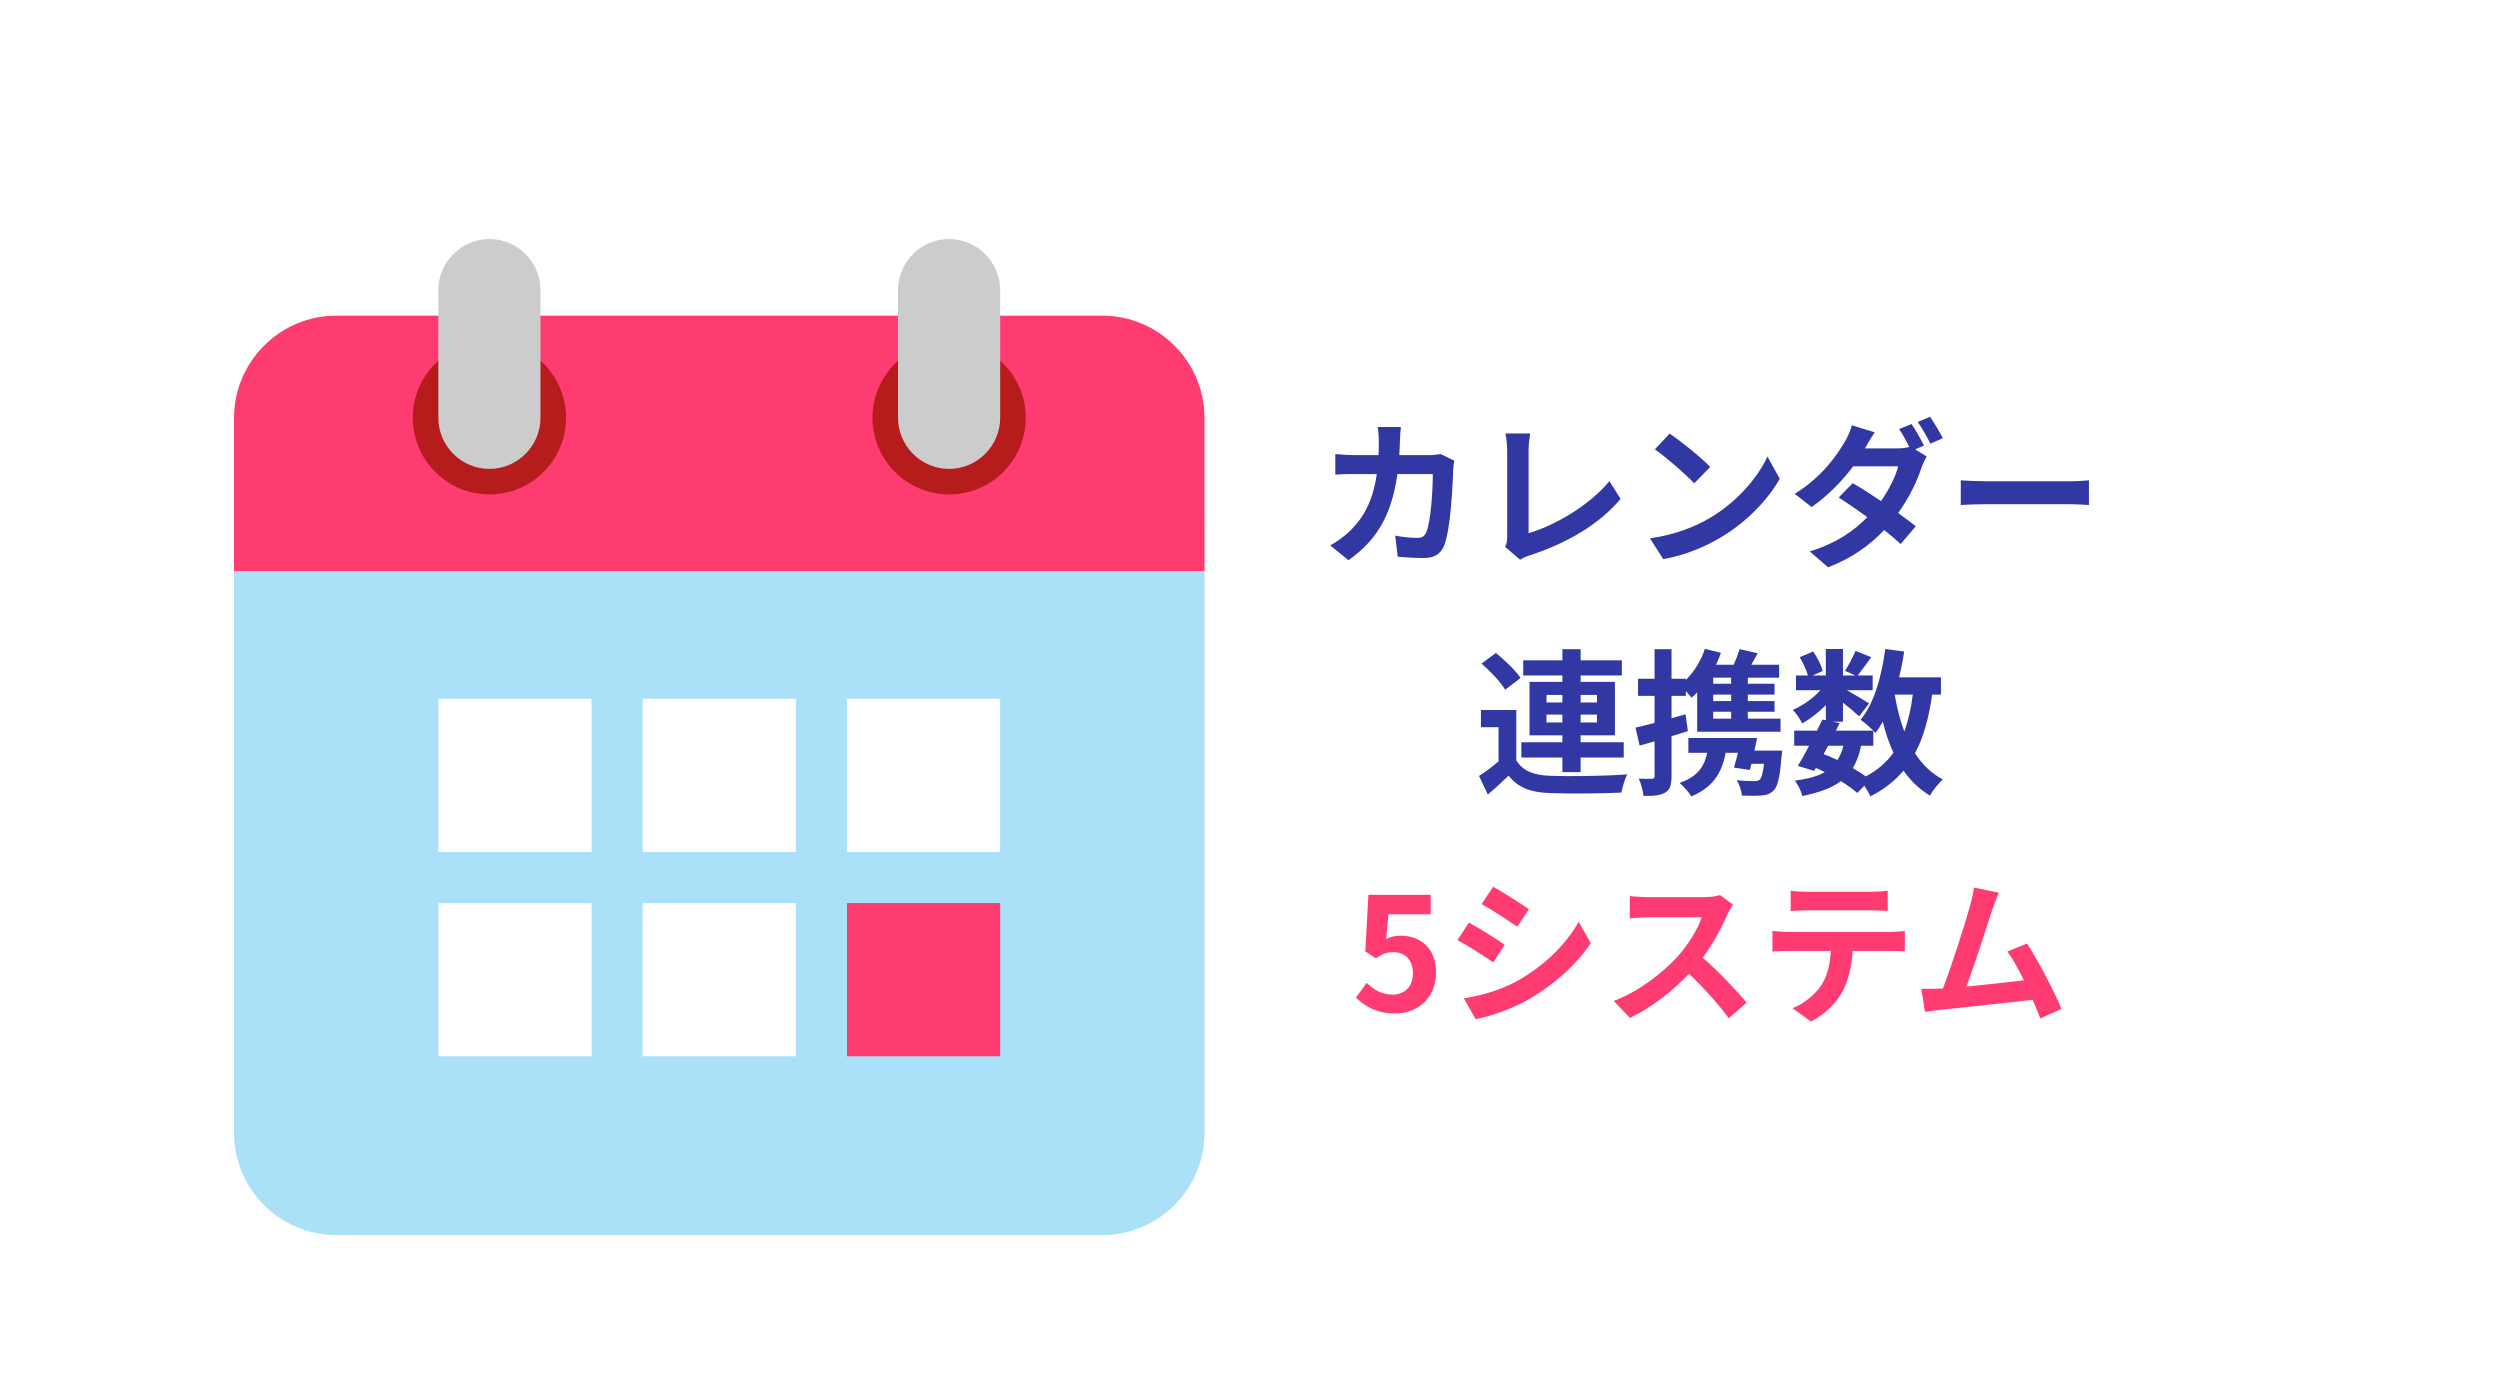<svg width="251" height="140" viewBox="0 0 251 140" fill="none" xmlns="http://www.w3.org/2000/svg">
<mask id="mask0_301_2666" style="mask-type:alpha" maskUnits="userSpaceOnUse" x="0" y="0" width="251" height="140">
<rect x="0.496" width="250" height="140" fill="#C4C4C4"/>
</mask>
<g mask="url(#mask0_301_2666)">
<g filter="url(#filter0_d_301_2666)">
<circle cx="169.996" cy="69.5" r="57.5" fill="white"/>
</g>
<path d="M140.647 42.871H138.326C138.389 43.25 138.437 43.977 138.437 44.324C138.437 44.798 138.421 45.256 138.405 45.698H136.147C135.547 45.698 134.726 45.651 134.063 45.587V47.656C134.742 47.593 135.61 47.593 136.147 47.593H138.231C137.884 49.993 137.094 51.761 135.626 53.214C134.994 53.861 134.205 54.398 133.557 54.761L135.389 56.246C138.215 54.24 139.716 51.761 140.3 47.593H143.853C143.853 49.298 143.647 52.456 143.189 53.451C143.016 53.83 142.795 54.004 142.289 54.004C141.674 54.004 140.852 53.925 140.079 53.782L140.331 55.898C141.089 55.962 142.037 56.025 142.937 56.025C144.026 56.025 144.626 55.614 144.974 54.809C145.653 53.198 145.842 48.793 145.905 47.087C145.905 46.914 145.969 46.503 146.016 46.251L144.642 45.587C144.263 45.651 143.853 45.698 143.458 45.698H140.489C140.521 45.24 140.537 44.766 140.552 44.277C140.568 43.898 140.6 43.235 140.647 42.871ZM151.116 54.904L152.616 56.199C152.979 55.962 153.327 55.851 153.548 55.772C157.274 54.556 160.543 52.677 162.706 50.088L161.585 48.303C159.564 50.767 156.043 52.788 153.469 53.53V45.319C153.469 44.703 153.532 44.135 153.627 43.519H151.148C151.243 43.977 151.321 44.719 151.321 45.319V53.877C151.321 54.24 151.306 54.509 151.116 54.904ZM167.633 43.535L166.149 45.114C167.301 45.919 169.275 47.64 170.096 48.524L171.707 46.882C170.791 45.919 168.738 44.277 167.633 43.535ZM165.659 54.051L166.986 56.135C169.212 55.756 171.249 54.872 172.844 53.909C175.386 52.377 177.486 50.198 178.686 48.066L177.455 45.84C176.46 47.972 174.407 50.388 171.707 51.982C170.175 52.898 168.122 53.704 165.659 54.051ZM191.919 42.571L190.671 43.077C191.019 43.582 191.397 44.277 191.698 44.877C191.35 44.971 190.892 45.019 190.466 45.019H187.245C187.434 44.672 187.845 43.961 188.224 43.408L185.934 42.698C185.792 43.235 185.46 43.961 185.223 44.34C184.418 45.714 182.95 47.877 180.186 49.582L181.892 50.909C183.487 49.803 184.955 48.288 186.06 46.819H190.576C190.34 47.798 189.661 49.156 188.855 50.309C187.845 49.63 186.85 48.982 186.013 48.509L184.608 49.946C185.413 50.467 186.455 51.177 187.481 51.919C186.187 53.246 184.434 54.525 181.702 55.362L183.534 56.956C185.997 56.025 187.781 54.683 189.171 53.214C189.818 53.735 190.403 54.225 190.829 54.619L192.345 52.835C191.871 52.456 191.255 51.998 190.576 51.509C191.713 49.93 192.503 48.24 192.913 46.961C193.055 46.566 193.261 46.14 193.434 45.824L192.282 45.114L193.166 44.735C192.882 44.15 192.313 43.14 191.919 42.571ZM193.782 41.845L192.534 42.366C192.977 42.966 193.482 43.882 193.813 44.545L195.061 43.992C194.777 43.44 194.192 42.445 193.782 41.845ZM196.861 48.224V50.703C197.445 50.656 198.503 50.624 199.403 50.624H207.883C208.546 50.624 209.351 50.688 209.73 50.703V48.224C209.32 48.256 208.625 48.319 207.883 48.319H199.403C198.582 48.319 197.429 48.272 196.861 48.224ZM155.269 72.535V71.745H156.864V72.535H155.269ZM155.269 69.772H156.864V70.529H155.269V69.772ZM160.338 69.772V70.529H158.696V69.772H160.338ZM160.338 72.535H158.696V71.745H160.338V72.535ZM156.864 77.525H158.696V76.056H163.022V74.525H158.696V73.83H162.138V68.461H158.696V67.814H162.833V66.298H158.696V65.177H156.864V66.298H152.932V67.814H156.864V68.461H153.564V73.83H156.864V74.525H152.743V76.056H156.864V77.525ZM152.664 68.066C152.158 67.308 151.069 66.266 150.185 65.556L148.748 66.629C149.632 67.387 150.674 68.477 151.116 69.251L152.664 68.066ZM152.237 71.287H148.684V73.009H150.453V76.451C149.821 76.988 149.111 77.509 148.495 77.904L149.379 79.767C150.185 79.088 150.832 78.488 151.464 77.872C152.411 79.088 153.674 79.546 155.553 79.625C157.48 79.704 160.827 79.672 162.785 79.577C162.88 79.056 163.148 78.188 163.37 77.746C161.19 77.919 157.464 77.967 155.569 77.888C153.958 77.825 152.853 77.383 152.237 76.325V71.287ZM173.807 68.65H172.007V68.035H173.807V68.65ZM173.807 70.387H172.007V69.74H173.807V70.387ZM173.807 72.156H172.007V71.461H173.807V72.156ZM169.228 71.714L167.822 72.109V69.866H169.259V69.377C169.48 69.629 169.701 69.882 169.828 70.056C170.017 69.898 170.207 69.708 170.396 69.519V73.467H178.765V72.156H175.481V71.461H178.165V70.387H175.481V69.74H178.165V68.65H175.481V68.035H178.623V66.74H175.828C176.033 66.377 176.254 65.982 176.476 65.587L174.66 65.177C174.518 65.635 174.296 66.219 174.06 66.74H172.291C172.481 66.345 172.638 65.95 172.781 65.54L171.17 65.145C170.791 66.329 170.096 67.435 169.259 68.272V68.145H167.822V65.177H166.117V68.145H164.459V69.866H166.117V72.582C165.406 72.772 164.743 72.93 164.206 73.056L164.617 74.856C165.091 74.73 165.596 74.588 166.117 74.43V77.919C166.117 78.125 166.038 78.188 165.849 78.188C165.659 78.204 165.106 78.204 164.538 78.172C164.759 78.677 164.964 79.451 165.012 79.909C166.054 79.925 166.717 79.862 167.207 79.562C167.68 79.262 167.822 78.788 167.822 77.919V73.909C168.375 73.751 168.928 73.577 169.465 73.403L169.228 71.714ZM176.144 75.361C176.239 74.935 176.333 74.509 176.412 74.098H169.512V75.582H171.391C171.107 77.114 170.254 78.046 168.628 78.598C168.991 78.914 169.607 79.593 169.812 79.956C171.802 79.12 172.844 77.809 173.254 75.582H174.486C174.36 76.119 174.218 76.64 174.091 77.067L175.686 77.304C175.733 77.114 175.797 76.909 175.844 76.688H177.107C176.997 77.635 176.855 78.109 176.665 78.283C176.539 78.393 176.365 78.425 176.112 78.425C175.797 78.425 175.086 78.409 174.36 78.33C174.644 78.756 174.849 79.388 174.881 79.877C175.654 79.909 176.428 79.909 176.855 79.862C177.36 79.83 177.723 79.704 178.07 79.372C178.481 78.962 178.702 78.014 178.86 76.025C178.907 75.788 178.923 75.361 178.923 75.361H176.144ZM188.082 74.872V73.356C188.176 73.451 188.239 73.53 188.303 73.593C188.555 73.246 188.808 72.867 189.029 72.456C189.313 73.593 189.661 74.635 190.103 75.567C189.408 76.546 188.492 77.335 187.324 77.951C186.96 77.683 186.502 77.398 186.013 77.114C186.408 76.498 186.676 75.756 186.85 74.872H188.082ZM183.55 74.872H185.081C184.939 75.44 184.734 75.914 184.481 76.309C184.023 76.088 183.565 75.898 183.092 75.709L183.55 74.872ZM192.045 69.74C191.871 71.13 191.587 72.377 191.192 73.451C190.766 72.314 190.45 71.066 190.229 69.74H192.045ZM194.871 69.74V68.003H190.671C190.876 67.166 191.05 66.298 191.176 65.413L189.282 65.161C188.903 67.972 188.145 70.656 186.802 72.266C187.15 72.503 187.718 72.993 188.082 73.356H184.323L184.702 72.598L184.023 72.456H185.034V70.545C185.65 71.035 186.313 71.588 186.66 71.919L187.655 70.624C187.308 70.387 186.187 69.724 185.429 69.298H188.018V67.814H186.518C186.897 67.324 187.387 66.661 187.876 65.982L186.297 65.35C186.045 65.95 185.602 66.787 185.239 67.356L186.281 67.814H185.034V65.161H183.313V67.814H181.986L182.997 67.371C182.871 66.819 182.46 66.013 182.05 65.413L180.692 65.982C181.023 66.55 181.371 67.277 181.513 67.814H180.313V69.298H182.776C182.018 70.119 180.96 70.877 179.997 71.272C180.344 71.603 180.739 72.219 180.944 72.63C181.734 72.188 182.586 71.524 183.313 70.798V72.314L182.965 72.235C182.808 72.582 182.618 72.961 182.429 73.356H180.139V74.872H181.639C181.244 75.63 180.85 76.34 180.502 76.893L182.144 77.398L182.318 77.098C182.618 77.225 182.918 77.367 183.202 77.525C182.46 77.951 181.481 78.204 180.202 78.377C180.502 78.756 180.834 79.388 180.944 79.925C182.634 79.577 183.897 79.12 184.829 78.425C185.476 78.835 186.045 79.246 186.471 79.609L187.181 78.883C187.434 79.262 187.671 79.688 187.781 79.956C189.155 79.262 190.245 78.409 191.113 77.367C191.824 78.393 192.692 79.23 193.766 79.877C194.05 79.356 194.635 78.63 195.061 78.251C193.908 77.651 192.992 76.751 192.266 75.63C193.119 74.035 193.656 72.077 193.987 69.74H194.871Z" fill="#3137A3"/>
<path d="M140.09 101.756C142.253 101.756 144.18 100.256 144.18 97.651C144.18 95.109 142.537 93.94 140.579 93.94C140.042 93.94 139.648 94.051 139.174 94.272L139.395 91.793H143.643V89.835H137.39L137.074 95.519L138.132 96.214C138.811 95.772 139.19 95.598 139.885 95.598C141.069 95.598 141.858 96.356 141.858 97.714C141.858 99.088 141.006 99.862 139.79 99.862C138.7 99.862 137.879 99.325 137.216 98.677L136.142 100.162C137.011 101.03 138.242 101.756 140.09 101.756ZM149.909 89.029L148.757 90.766C149.799 91.35 151.441 92.424 152.325 93.04L153.51 91.287C152.688 90.719 150.952 89.598 149.909 89.029ZM146.972 100.24L148.157 102.325C149.562 102.072 151.82 101.283 153.431 100.367C156.02 98.882 158.247 96.877 159.715 94.698L158.499 92.55C157.236 94.809 155.041 96.972 152.357 98.472C150.636 99.419 148.741 99.94 146.972 100.24ZM147.478 92.629L146.325 94.382C147.383 94.935 149.025 96.009 149.925 96.624L151.078 94.856C150.273 94.287 148.536 93.198 147.478 92.629ZM173.99 90.829L172.695 89.866C172.379 89.977 171.747 90.072 171.068 90.072H165.494C165.021 90.072 164.058 90.024 163.631 89.961V92.203C163.963 92.187 164.831 92.093 165.494 92.093H170.847C170.5 93.214 169.537 94.777 168.495 95.961C167.01 97.619 164.563 99.546 162.021 100.493L163.647 102.198C165.81 101.172 167.91 99.53 169.584 97.761C171.068 99.198 172.537 100.809 173.563 102.23L175.363 100.667C174.432 99.53 172.521 97.509 170.958 96.151C172.016 94.73 172.9 93.04 173.437 91.808C173.579 91.493 173.863 91.003 173.99 90.829ZM179.785 89.424V91.461C180.274 91.429 180.937 91.398 181.49 91.398H187.822C188.375 91.398 188.991 91.429 189.527 91.461V89.424C188.991 89.503 188.359 89.535 187.822 89.535H181.474C180.953 89.535 180.306 89.503 179.785 89.424ZM177.953 93.466V95.535C178.395 95.503 178.995 95.472 179.469 95.472H183.811C183.748 96.798 183.48 97.982 182.832 98.961C182.201 99.877 181.095 100.793 179.974 101.219L181.822 102.562C183.227 101.851 184.443 100.619 184.996 99.53C185.564 98.425 185.911 97.098 186.006 95.472H189.812C190.254 95.472 190.854 95.488 191.249 95.519V93.466C190.838 93.529 190.143 93.561 189.812 93.561H179.469C178.979 93.561 178.427 93.514 177.953 93.466ZM200.687 89.629L198.176 89.108C198.113 89.645 198.018 90.135 197.797 90.94C197.339 92.582 195.981 96.909 195.066 99.246C194.923 99.246 194.766 99.261 194.639 99.261C194.118 99.277 193.439 99.277 192.902 99.277L193.265 101.583C193.771 101.519 194.355 101.441 194.75 101.393C196.739 101.188 201.524 100.683 204.082 100.383C204.382 101.062 204.635 101.709 204.84 102.246L206.972 101.298C206.245 99.53 204.635 96.435 203.513 94.73L201.54 95.535C202.061 96.23 202.645 97.288 203.198 98.425C201.603 98.614 199.361 98.867 197.434 99.056C198.224 96.94 199.503 92.93 200.008 91.382C200.245 90.687 200.482 90.103 200.687 89.629Z" fill="#FE3C72"/>
<g filter="url(#filter1_d_301_2666)">
<path d="M23.496 109.744V48.205H120.932V109.744C120.932 115.385 116.317 120 110.676 120H33.752C28.111 120 23.496 115.385 23.496 109.744Z" fill="#AAE0F8"/>
<path d="M120.932 37.949V53.333H23.496V37.949C23.496 32.307 28.111 27.692 33.752 27.692H110.676C116.317 27.692 120.932 32.307 120.932 37.949Z" fill="#FE3C72"/>
<path d="M95.29 45.641C99.538 45.641 102.982 42.197 102.982 37.949C102.982 33.7 99.538 30.256 95.29 30.256C91.042 30.256 87.598 33.7 87.598 37.949C87.598 42.197 91.042 45.641 95.29 45.641Z" fill="#B71C1C"/>
<path d="M49.138 45.641C53.386 45.641 56.83 42.197 56.83 37.949C56.83 33.7 53.386 30.256 49.138 30.256C44.889 30.256 41.445 33.7 41.445 37.949C41.445 42.197 44.889 45.641 49.138 45.641Z" fill="#B71C1C"/>
<path d="M95.288 20C92.468 20 90.16 22.308 90.16 25.128V37.949C90.16 40.769 92.468 43.077 95.288 43.077C98.109 43.077 100.417 40.769 100.417 37.949V25.128C100.417 22.308 98.109 20 95.288 20Z" fill="#CCCCCC"/>
<path d="M49.136 20C46.316 20 44.008 22.308 44.008 25.129V37.949C44.008 40.77 46.316 43.077 49.136 43.077C51.957 43.077 54.264 40.77 54.264 37.949V25.129C54.264 22.308 51.957 20 49.136 20Z" fill="#CCCCCC"/>
<path d="M44.008 66.154H59.392V81.539H44.008V66.154Z" fill="white"/>
<path d="M64.523 66.154H79.908V81.538H64.523V66.154Z" fill="white"/>
<path d="M85.031 66.154H100.416V81.538H85.031V66.154Z" fill="white"/>
<path d="M44.008 86.667H59.392V102.051H44.008V86.667Z" fill="white"/>
<path d="M64.523 86.667H79.908V102.051H64.523V86.667Z" fill="white"/>
<path d="M85.035 86.667H100.42V102.052H85.035V86.667Z" fill="#FE3C72"/>
</g>
</g>
<defs>
<filter id="filter0_d_301_2666" x="96.496" y="-4" width="147" height="147" filterUnits="userSpaceOnUse" color-interpolation-filters="sRGB">
<feFlood flood-opacity="0" result="BackgroundImageFix"/>
<feColorMatrix in="SourceAlpha" type="matrix" values="0 0 0 0 0 0 0 0 0 0 0 0 0 0 0 0 0 0 127 0" result="hardAlpha"/>
<feOffset/>
<feGaussianBlur stdDeviation="8"/>
<feComposite in2="hardAlpha" operator="out"/>
<feColorMatrix type="matrix" values="0 0 0 0 0.408 0 0 0 0 0.68 0 0 0 0 1 0 0 0 0.53 0"/>
<feBlend mode="normal" in2="BackgroundImageFix" result="effect1_dropShadow_301_2666"/>
<feBlend mode="normal" in="SourceGraphic" in2="effect1_dropShadow_301_2666" result="shape"/>
</filter>
<filter id="filter1_d_301_2666" x="3.496" y="4" width="137.438" height="140" filterUnits="userSpaceOnUse" color-interpolation-filters="sRGB">
<feFlood flood-opacity="0" result="BackgroundImageFix"/>
<feColorMatrix in="SourceAlpha" type="matrix" values="0 0 0 0 0 0 0 0 0 0 0 0 0 0 0 0 0 0 127 0" result="hardAlpha"/>
<feOffset dy="4"/>
<feGaussianBlur stdDeviation="10"/>
<feComposite in2="hardAlpha" operator="out"/>
<feColorMatrix type="matrix" values="0 0 0 0 0.408 0 0 0 0 0.68 0 0 0 0 1 0 0 0 0.53 0"/>
<feBlend mode="normal" in2="BackgroundImageFix" result="effect1_dropShadow_301_2666"/>
<feBlend mode="normal" in="SourceGraphic" in2="effect1_dropShadow_301_2666" result="shape"/>
</filter>
</defs>
</svg>
